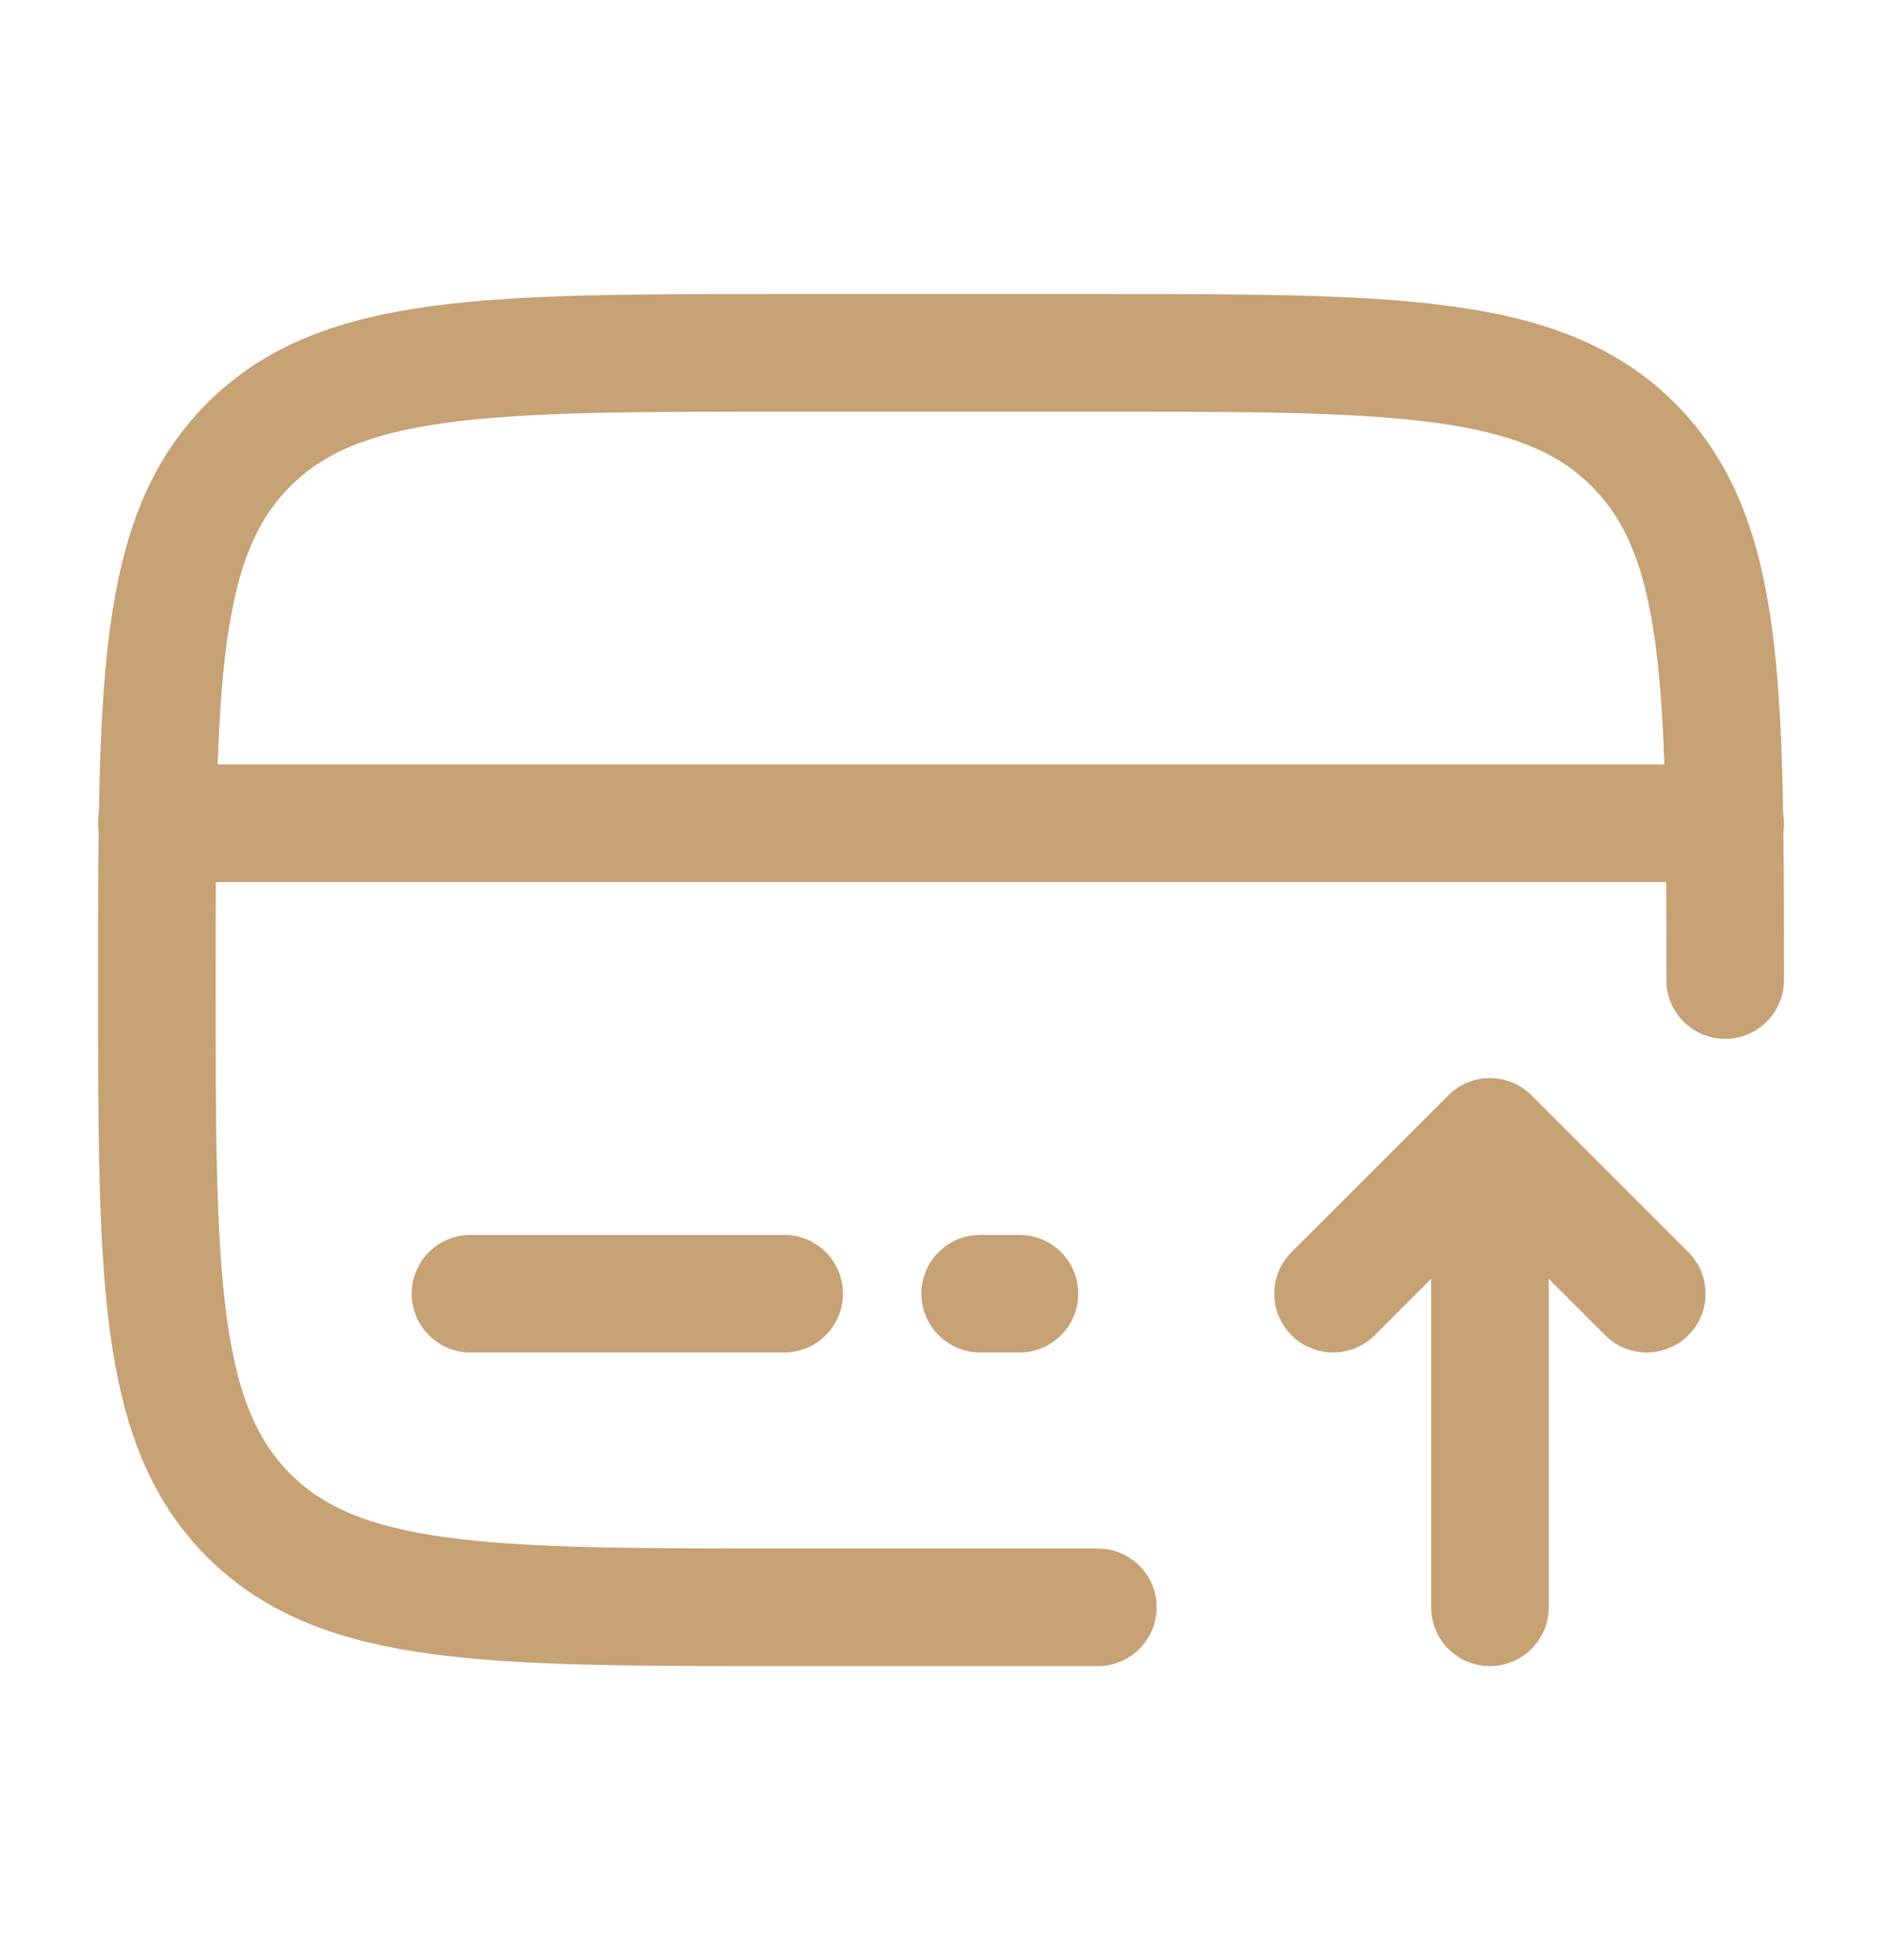 <svg width="24" height="25" viewBox="0 0 24 25" fill="none" xmlns="http://www.w3.org/2000/svg">
<path d="M19 20.5V14.5M19 14.5L21 16.5M19 14.5L17 16.5" stroke="#C6A275" stroke-width="1.5" stroke-linecap="round" stroke-linejoin="round"/>
<path d="M22 12.5C22 8.729 22 6.843 20.828 5.672C19.657 4.5 17.771 4.5 14 4.5H10C6.229 4.5 4.343 4.5 3.172 5.672C2 6.843 2 8.729 2 12.5C2 16.271 2 18.157 3.172 19.328C4.343 20.5 6.229 20.5 10 20.5H14" stroke="#C6A275" stroke-width="1.5" stroke-linecap="round"/>
<path d="M10 16.5H6" stroke="#C6A275" stroke-width="1.5" stroke-linecap="round"/>
<path d="M13 16.5H12.5" stroke="#C6A275" stroke-width="1.5" stroke-linecap="round"/>
<path d="M2 10.5L22 10.5" stroke="#C6A275" stroke-width="1.5" stroke-linecap="round"/>
</svg>

